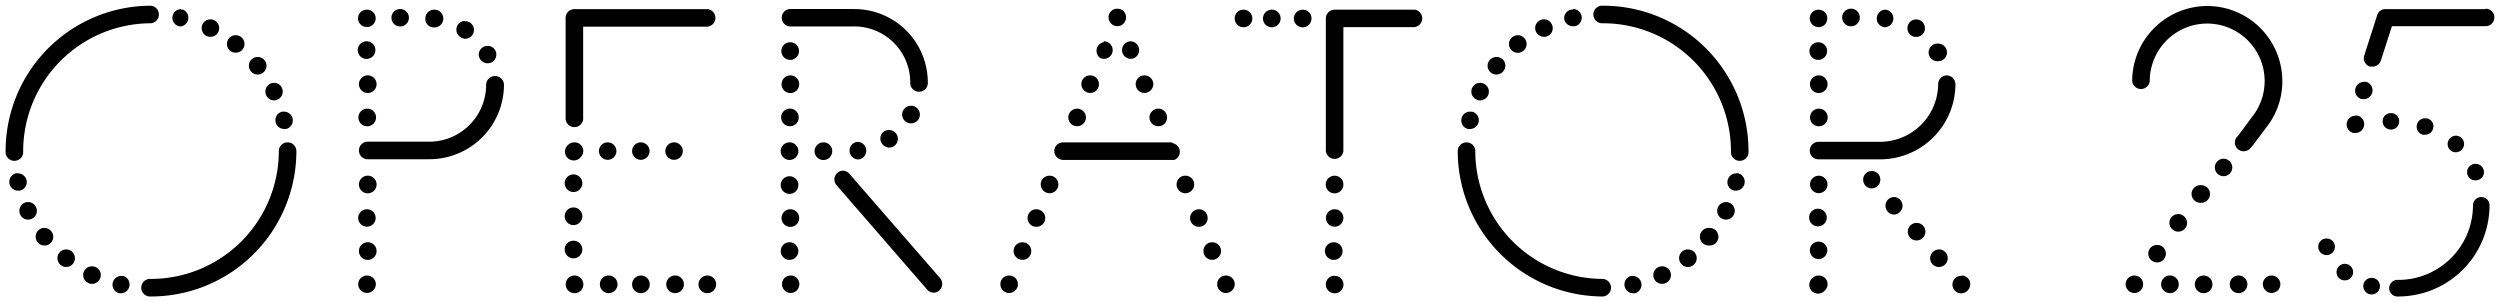 <svg id="Layer_1" data-name="Layer 1" xmlns="http://www.w3.org/2000/svg" viewBox="0 0 257.95 31.18"><title>OP25_Theme_Assets</title><path d="M165.41.59a.91.91,0,1,0,0,1.81A13.21,13.21,0,0,1,178.6,15.59a.91.91,0,1,0,1.81,0,15,15,0,0,0-15-15m79.3,28.08a.87.87,0,0,0-.61.24.86.86,0,1,0,1.21,0,.85.85,0,0,0-.6-.24m-107-.22a.89.89,0,0,0-.64.25A.91.91,0,1,0,138.35,30a.89.89,0,0,0-.64-1.53m-125.22,0a.91.91,0,0,0-.2,1.79l.2,0a.91.91,0,0,0,.2-1.79l-.2,0m156,0-.2,0a.91.91,0,0,0,.2,1.79l.2,0a.91.91,0,0,0-.2-1.79m33.87,0a.92.92,0,0,0-.61.22.91.91,0,0,0,.56,1.58h.05A1,1,0,0,0,203,30a1,1,0,0,0,.29-.63.86.86,0,0,0-.23-.65.9.9,0,0,0-.67-.29m-14.73,0a.89.89,0,0,0-.64.25.91.91,0,1,0,1.28,1.28.89.89,0,0,0-.64-1.53m-106.08,0a.9.9,0,0,0-.64.26.91.91,0,0,0,.64,1.54.91.91,0,0,0,.64-.27.94.94,0,0,0,.26-.64.89.89,0,0,0-.9-.89m138.65,0a.9.9,0,0,0-.91.9.89.89,0,0,0,.27.63.89.89,0,0,0,1.28,0,.91.91,0,0,0,0-1.27.92.92,0,0,0-.64-.26m14.16,0a.9.9,0,0,0-.91.89.92.92,0,0,0,.91.91,1,1,0,0,0,.64-.27.9.9,0,0,0-.64-1.53m-196.52,0a.92.92,0,0,0-.64.26.88.88,0,0,0,0,1.27.91.91,0,0,0,1.55-.64.89.89,0,0,0-.27-.63.9.9,0,0,0-.64-.26m21.42,0a.91.91,0,1,0,.9.9.9.9,0,0,0-.9-.9m3.42,0a.91.91,0,0,0,0,1.81.91.91,0,1,0,0-1.81m3.43,0a.91.91,0,1,0,.9.9.9.9,0,0,0-.9-.9m3.42,0a.91.91,0,0,0,0,1.81.91.91,0,1,0,0-1.81m3.43,0a.91.91,0,1,0,.9.9.9.9,0,0,0-.9-.9m150.81,0a.91.91,0,0,0,0,1.81.91.91,0,1,0,0-1.81m3.58,0a.91.91,0,1,0,.9.9.9.9,0,0,0-.9-.9m3.5,0a.91.91,0,0,0,0,1.81.91.91,0,1,0,0-1.81m-126.76,0a1,1,0,0,0-.64.25.9.9,0,0,0-.26.64.88.88,0,0,0,.26.64.89.89,0,0,0,1.28,0,.89.89,0,0,0,.27-.64.91.91,0,0,0-.27-.64.93.93,0,0,0-.64-.25m22.37,0a1,1,0,0,0-.64.25.9.9,0,0,0-.26.64.88.88,0,0,0,.26.64.89.89,0,0,0,1.28,0,.89.89,0,0,0,.27-.64.91.91,0,0,0-.27-.64.93.93,0,0,0-.64-.25m-117-.95a.9.9,0,0,0-.38,1.72.85.85,0,0,0,.38.09.91.91,0,0,0,.82-.52.89.89,0,0,0-.42-1.2.93.93,0,0,0-.4-.09m162,0a.92.92,0,0,0-.39.09.9.9,0,1,0,.78,1.63.9.9,0,0,0-.39-1.72m70.44-.26a.86.86,0,0,0-.55,1.51h0a.87.87,0,0,0,1.21-.1.84.84,0,0,0-.1-1.2.82.82,0,0,0-.55-.21M6.83,25.74a.88.88,0,0,0-.71.34.91.91,0,0,0,.15,1.27.89.89,0,0,0,.56.2.91.91,0,0,0,.56-1.62.88.88,0,0,0-.56-.19m167.33,0a.93.93,0,0,0-.57.19.9.9,0,0,0-.14,1.27.89.89,0,0,0,.71.35.94.94,0,0,0,.56-.2.9.9,0,0,0-.56-1.61m25.9,0a.94.94,0,0,0-.59.22.91.91,0,0,0-.1,1.28.93.93,0,0,0,.64.31h.05a.94.94,0,0,0,.59-.22.91.91,0,0,0-.59-1.6m22.51-.46a.9.9,0,0,0-.55,1.62.94.94,0,0,0,.55.19.92.92,0,0,0,.72-.36.91.91,0,0,0-.17-1.27.93.93,0,0,0-.55-.18M137.71,25a.91.91,0,1,0,0,1.81.91.91,0,0,0,0-1.81M81.56,25a.91.91,0,1,0,0,1.81.91.91,0,0,0,0-1.81m23.94,0a.9.9,0,0,0-.34,1.74.83.83,0,0,0,.34.07.89.89,0,0,0,.84-.57.91.91,0,0,0-.5-1.18,1,1,0,0,0-.34-.06m19.57,0a1.06,1.06,0,0,0-.34.06.91.91,0,0,0-.49,1.18.89.89,0,0,0,.83.57.8.8,0,0,0,.34-.07.9.9,0,0,0-.34-1.74M37.85,25a.91.91,0,0,0,0,1.81.91.91,0,1,0,0-1.81m149.79-.07a.9.9,0,1,0,.9.9.9.9,0,0,0-.9-.9M59.27,24.84a.91.91,0,1,0,0,1.81.91.91,0,0,0,0-1.81m180.78-.23a.85.85,0,0,0-.6.24.86.86,0,1,0,1.21,0,.85.85,0,0,0-.61-.24M4.59,23.51a.94.94,0,0,0-.57.2A.91.91,0,0,0,3.89,25h0a.87.87,0,0,0,.7.33.93.93,0,0,0,.57-.19.91.91,0,0,0,.13-1.28.9.9,0,0,0-.7-.34m171.81,0a.91.91,0,1,0,0,1.81.91.91,0,0,0,.71-.33h0a.92.92,0,0,0-.14-1.28.89.89,0,0,0-.56-.2M197.75,23a.88.88,0,0,0-.59.22.9.9,0,0,0-.09,1.28.89.89,0,0,0,.63.31h.05a.88.88,0,0,0,.59-.22.9.9,0,0,0-.59-1.59m27-.91a.9.9,0,0,0-.55,1.62.88.88,0,0,0,.55.19.9.9,0,0,0,.55-1.62.86.86,0,0,0-.55-.19M81.56,21.59a.91.91,0,1,0,.9.91.91.91,0,0,0-.9-.91m-43.71,0a.9.9,0,1,0,.91.9.9.9,0,0,0-.91-.9m99.86,0a.9.9,0,1,0,.9.9.9.9,0,0,0-.9-.9m-14,0a.8.8,0,0,0-.34.07.9.9,0,0,0,.34,1.74,1.06,1.06,0,0,0,.34-.06.91.91,0,0,0,.49-1.18.89.89,0,0,0-.83-.57m-16.78,0a.89.89,0,0,0-.84.57.91.91,0,0,0,.5,1.18,1,1,0,0,0,.34.06.9.9,0,0,0,.34-1.74.83.83,0,0,0-.34-.07m80.74-.05a.91.91,0,1,0,0,1.81.91.91,0,0,0,0-1.81M59.27,21.41a.91.91,0,1,0,0,1.81.91.91,0,0,0,0-1.81M2.9,20.85a1,1,0,0,0-.4.09.91.91,0,0,0-.41,1.21.89.89,0,0,0,.81.51,1,1,0,0,0,.4-.09.9.9,0,0,0,.41-1.21.89.89,0,0,0-.81-.51m175.19,0a.92.92,0,0,0-.82.51.9.9,0,0,0,.42,1.21.91.91,0,0,0,1.21-.42.9.9,0,0,0-.42-1.21.92.92,0,0,0-.39-.09m17.35-.52a.88.88,0,0,0-.59.22.91.91,0,0,0,.55,1.59h0a.88.88,0,0,0,.58-.22.9.9,0,0,0-.59-1.59m60.63,0a.86.86,0,0,0-.86.85,7.7,7.7,0,0,1-7.69,7.7.86.86,0,1,0,0,1.71,9.42,9.42,0,0,0,9.4-9.41.85.85,0,0,0-.85-.85m-28.89-1.22a.91.91,0,1,0,0,1.81.88.88,0,0,0,.71-.35.91.91,0,0,0-.16-1.27.9.9,0,0,0-.55-.19M81.56,18.19a.91.91,0,1,0,0,1.81.91.91,0,0,0,0-1.81m-43.71-.06a.91.91,0,0,0,0,1.81.91.91,0,1,0,0-1.81m99.86,0a.91.91,0,1,0,.9.9.9.9,0,0,0-.9-.9m-29.41,0a.9.9,0,0,0-.34,1.74,1,1,0,0,0,.34.07.93.93,0,0,0,.84-.57.92.92,0,0,0-.5-1.18,1.06,1.06,0,0,0-.34-.06m14,0a1,1,0,0,0-.34.06.91.91,0,0,0,.34,1.75,1,1,0,0,0,.34-.07.9.9,0,0,0-.34-1.74m65.36,0a.9.9,0,1,0,.9.9.9.9,0,0,0-.9-.9M59.27,18a.91.91,0,1,0,0,1.81.91.91,0,0,0,0-1.81M1.85,17.88l-.21,0a.91.91,0,0,0,.21,1.79l.2,0a.9.9,0,0,0-.2-1.78m177.29,0a.91.91,0,0,0-.88.7.89.89,0,0,0,.68,1.08l.2,0a.91.91,0,0,0,.2-1.79l-.2,0m14-.23a.87.87,0,0,0-.6.22.9.9,0,0,0-.3.63.93.93,0,0,0,.23.65.89.89,0,0,0,.63.29h0a.9.9,0,0,0,.91-.86.9.9,0,0,0-.23-.65.94.94,0,0,0-.68-.29M87,17.61a.88.88,0,0,0-.59.22.9.9,0,0,0-.1,1.27l9.36,10.79a.91.91,0,0,0,.64.31h0a.88.88,0,0,0,.59-.22A.9.9,0,0,0,97,28.7L87.63,17.92a.89.89,0,0,0-.68-.31m168.48-.71a.83.83,0,0,0-.34.07.85.85,0,0,0,.34,1.64h.09l.24-.06a.85.85,0,0,0-.33-1.64m-26-.53a.9.9,0,1,0,.55.19.9.9,0,0,0-.55-.19M29.67,14.69a.9.9,0,0,0-.9.9A13.21,13.21,0,0,1,15.58,28.78a.91.91,0,1,0,0,1.81,15,15,0,0,0,15-15,.9.9,0,0,0-.91-.9m121.64,0a.9.9,0,0,0-.9.9,15,15,0,0,0,15,15,.91.91,0,0,0,0-1.81,13.2,13.2,0,0,1-13.19-13.19.9.9,0,0,0-.91-.9m-88.62,0a.9.9,0,1,0,.91.9.9.9,0,0,0-.91-.9m3.43,0a.9.9,0,1,0,.9.9.9.9,0,0,0-.9-.9m3.42,0a.9.9,0,1,0,.91.9.9.9,0,0,0-.91-.9m51.37,0H109.69a.9.9,0,0,0-.33,1.74.78.78,0,0,0,.33.07h11.22l.13,0h0l.13,0a.91.91,0,0,0,.5-1.18.94.94,0,0,0-.64-.54Zm-39.35,0a.91.91,0,1,0,0,1.81.91.91,0,0,0,0-1.81m3.41,0a.91.91,0,1,0,.9.9.9.9,0,0,0-.9-.9m-25.7,0a.89.89,0,0,0-.64.25.91.91,0,1,0,1.28,1.28.89.89,0,0,0-.64-1.53m29.25-.05h-.08a.91.91,0,0,0,.08,1.81h.08a.91.91,0,0,0-.08-1.81M253.42,14a.87.87,0,0,0-.62.26.85.85,0,0,0,0,1.21.82.82,0,0,0,.58.24.86.86,0,0,0,.6-1.48.89.89,0,0,0-.59-.23M91.71,13.42a.89.89,0,0,0-.5.15A.9.9,0,0,0,91,14.82a.94.94,0,0,0,.76.41h0a1.08,1.08,0,0,0,.48-.15.91.91,0,0,0,.25-1.26.9.9,0,0,0-.75-.4m158.55-1.21A.86.86,0,0,0,250,13.9l.23,0a.85.85,0,0,0,.82-.63.84.84,0,0,0-.6-1.05h0a.83.83,0,0,0-.22,0m-7.18-.28a.9.9,0,0,0-.21,1.78l.21,0a.91.91,0,0,0,.21-1.79.75.75,0,0,0-.21,0m3.65-.26a.87.87,0,0,0-.61.24.86.86,0,0,0,0,1.21.86.86,0,0,0,.61.25.82.82,0,0,0,.6-.25.86.86,0,0,0,0-1.21.85.85,0,0,0-.6-.24M29.32,11.52l-.2,0a.9.9,0,0,0-.68,1.09h0a.92.92,0,0,0,.89.7l.2,0a.91.91,0,0,0-.2-1.79m122.35,0a.89.89,0,0,0-.88.7.9.9,0,0,0,.68,1.09l.2,0a.91.91,0,0,0,.88-.7h0a.91.91,0,0,0-.68-1.09l-.2,0m36-.31a.91.91,0,1,0,.9.9.9.9,0,0,0-.9-.9m-76.54,0a.93.93,0,0,0-.85.57.92.92,0,0,0,.5,1.18,1,1,0,0,0,.34.06.9.9,0,0,0,.34-1.74.78.78,0,0,0-.33-.07m8.38,0a.83.83,0,0,0-.34.07.9.9,0,0,0,.34,1.74,1,1,0,0,0,.34-.06.91.91,0,0,0-.34-1.75m-37.92,0a.91.91,0,1,0,0,1.81.91.91,0,0,0,0-1.81m-43.71,0a.91.91,0,1,0,.91.91.9.9,0,0,0-.91-.91M94,10.92a.9.9,0,0,0-.43,1.7,1,1,0,0,0,.43.11h0A.91.91,0,0,0,94.4,11a.92.92,0,0,0-.42-.1M28.27,8.55a.77.77,0,0,0-.39.09.91.91,0,0,0,.39,1.72.78.78,0,0,0,.39-.1.89.89,0,0,0,.42-1.2.87.87,0,0,0-.81-.51m124.44,0a.9.9,0,0,0-.39,1.71.81.81,0,0,0,.39.1.92.92,0,0,0,.82-.51.9.9,0,0,0-.42-1.21.81.81,0,0,0-.4-.09m91.2-.1a.91.91,0,0,0-.88.69.89.89,0,0,0,.67,1.09l.21,0a.91.91,0,0,0,.21-1.79l-.21,0M51.06,7.85a.9.9,0,0,0-.9.91,5.88,5.88,0,0,1-5.95,5.86H37.85a.91.91,0,0,0,0,1.81h6.36A7.7,7.7,0,0,0,52,8.76a.91.91,0,0,0-.91-.91m136.58-.07a.91.91,0,1,0,.9.91.91.91,0,0,0-.9-.91m13.21,0a.9.9,0,0,0-.9.91A6,6,0,0,1,194,14.63h-6.36a.91.91,0,0,0-.51.16.89.89,0,0,0-.4.74.91.91,0,0,0,.91.91H194a7.77,7.77,0,0,0,7.76-7.75.91.91,0,0,0-.91-.91m-119.29,0a.91.91,0,1,0,.9.9.9.9,0,0,0-.9-.9m30.93,0a.9.9,0,0,0-.34,1.74.83.83,0,0,0,.34.07.91.91,0,0,0,.34-1.75,1,1,0,0,0-.34-.06m5.59,0a1.06,1.06,0,0,0-.34.06.91.91,0,0,0,.35,1.75.78.78,0,0,0,.33-.07.9.9,0,0,0-.34-1.74m-80.23,0a.91.91,0,0,0,0,1.81.91.91,0,1,0,0-1.81M26.59,5.88a.94.94,0,0,0-.57.2.9.9,0,0,0-.14,1.27.91.91,0,0,0,.71.34.86.86,0,0,0,.56-.2.9.9,0,0,0-.56-1.61m127.81,0a.93.93,0,0,0-.71.34.9.9,0,0,0,.14,1.27.88.88,0,0,0,.57.2.93.93,0,0,0,.71-.34A.9.9,0,0,0,155,6.08a.94.94,0,0,0-.57-.2M50.31,4.74a.89.89,0,0,0-.64.25.91.91,0,0,0-.27.64.93.93,0,0,0,.27.64.92.92,0,0,0,1.28,0,.92.92,0,0,0,.26-.64.87.87,0,0,0-.9-.89M200,4.5a.91.91,0,1,0,0,1.81.81.81,0,0,0,.43-.11A.91.91,0,0,0,200,4.5m-12.38-.14a.91.91,0,1,0,.9.9.9.9,0,0,0-.9-.9m-106.08,0a.91.91,0,1,0,.9.9.9.9,0,0,0-.9-.9m32.33,0A.9.9,0,0,0,113.55,6a.83.83,0,0,0,.34.07.9.9,0,0,0,.34-1.74.83.83,0,0,0-.34-.07m2.79,0a.78.78,0,0,0-.33.07.9.9,0,0,0,.34,1.74A.86.86,0,0,0,117,6a.91.91,0,0,0-.35-1.74m-78.83,0a.91.91,0,1,0,.91.91.9.9,0,0,0-.91-.91m-13.5-.63a.93.93,0,0,0-.71.34.92.92,0,0,0,.15,1.28.92.92,0,0,0,1.27-.15.9.9,0,0,0-.14-1.27.94.94,0,0,0-.57-.2m132.28,0a.94.94,0,0,0-.56.2.91.91,0,0,0-.15,1.27.91.91,0,1,0,.71-1.47M48,2.16a.91.91,0,0,0-.76.4.9.9,0,0,0,.25,1.25A.87.87,0,0,0,48,4a.91.91,0,0,0,.51-1.66h0a.94.94,0,0,0-.5-.15M197.71,2a.92.92,0,0,0-.76.42.91.91,0,0,0,.27,1.25.87.87,0,0,0,.49.14.9.9,0,0,0,.49-1.66.88.88,0,0,0-.49-.15m-176,0a.9.9,0,0,0-.82.51.92.92,0,0,0,.43,1.21.88.88,0,0,0,.39.08.92.92,0,0,0,.82-.51.9.9,0,0,0-.43-1.2A.7.7,0,0,0,21.68,2M159.31,2a.81.81,0,0,0-.4.09.89.89,0,0,0-.42,1.2.93.93,0,0,0,1.21.43.9.9,0,0,0,.42-1.21.87.87,0,0,0-.81-.51m-31.1-1a.91.91,0,0,0,0,1.81.91.91,0,1,0,0-1.81m3.11,0a.91.91,0,1,0,0,1.81.91.91,0,0,0,0-1.81m3.1,0a.91.91,0,1,0,.9.9.9.9,0,0,0-.9-.9m11.51,0h-8.22a.9.9,0,0,0-.91.9V15.58a.91.91,0,0,0,1.81,0V2.8h7.32a.91.91,0,0,0,0-1.81M44.79,1a.9.9,0,0,0-.9.83.88.88,0,0,0,.82,1h.08A.91.91,0,0,0,44.86,1h-.07M194.5,1a.91.91,0,0,0-.07,1.81h.07A.91.91,0,0,0,194.57,1h-.07M37.85,1a.89.89,0,0,0-.64.25.89.89,0,0,0,0,1.28.92.92,0,0,0,1.28,0,.89.89,0,0,0,0-1.28A.89.89,0,0,0,37.85,1m149.79,0a.93.93,0,0,0-.64.25.93.93,0,0,0-.27.65.93.93,0,0,0,.27.64.92.92,0,0,0,1.28,0,.93.93,0,0,0,0-1.29,1,1,0,0,0-.64-.25M73,.94H59.27a.91.91,0,0,0-.91.91V12.11a.91.91,0,1,0,1.81,0V2.75H73A.91.91,0,0,0,73,.94M18.7.94a.9.9,0,0,0-.2,1.78l.2,0A.91.91,0,0,0,18.9,1a.71.71,0,0,0-.2,0m143.59,0a.68.68,0,0,0-.2,0A.9.9,0,0,0,161.4,2a.92.92,0,0,0,.89.71l.2,0a.9.9,0,0,0-.2-1.78m-121,0a.9.9,0,1,0,.9.9.9.9,0,0,0-.9-.9m46.6,0H81.56a.9.9,0,1,0,0,1.8h6.36a5.78,5.78,0,0,1,6,5.73.91.91,0,1,0,1.81,0A7.57,7.57,0,0,0,87.92.94m168.55,0H246.14a.89.89,0,0,0-.86.62l-1.34,4.17a.91.91,0,0,0,.58,1.14l.28,0a.9.9,0,0,0,.86-.63l1.14-3.54h9.67a.9.9,0,0,0,0-1.8m-65.39,0a.91.91,0,1,0,0,1.81.91.91,0,0,0,0-1.81m-75.79,0a.89.89,0,0,0-.64.25.89.89,0,0,0,0,1.28.89.89,0,0,0,.64.27.91.91,0,0,0,.64-.27.94.94,0,0,0,.26-.64.94.94,0,0,0-.26-.64.91.91,0,0,0-.64-.25M227.7.62h0A7.76,7.76,0,0,0,220,8.37a.91.91,0,0,0,1.81,0,5.94,5.94,0,0,1,5.94-5.94h0a5.93,5.93,0,0,1,4.62,9.63L231,13.91l-.21.24a.9.9,0,0,0,.71,1.46.91.91,0,0,0,.72-.35l.23-.26,1.37-1.83a7.62,7.62,0,0,0,1.67-4.81A7.75,7.75,0,0,0,227.7.62M15.58.59a15,15,0,0,0-15,15,.91.91,0,1,0,1.81,0A13.21,13.21,0,0,1,15.58,2.4a.91.91,0,0,0,0-1.81"/></svg>